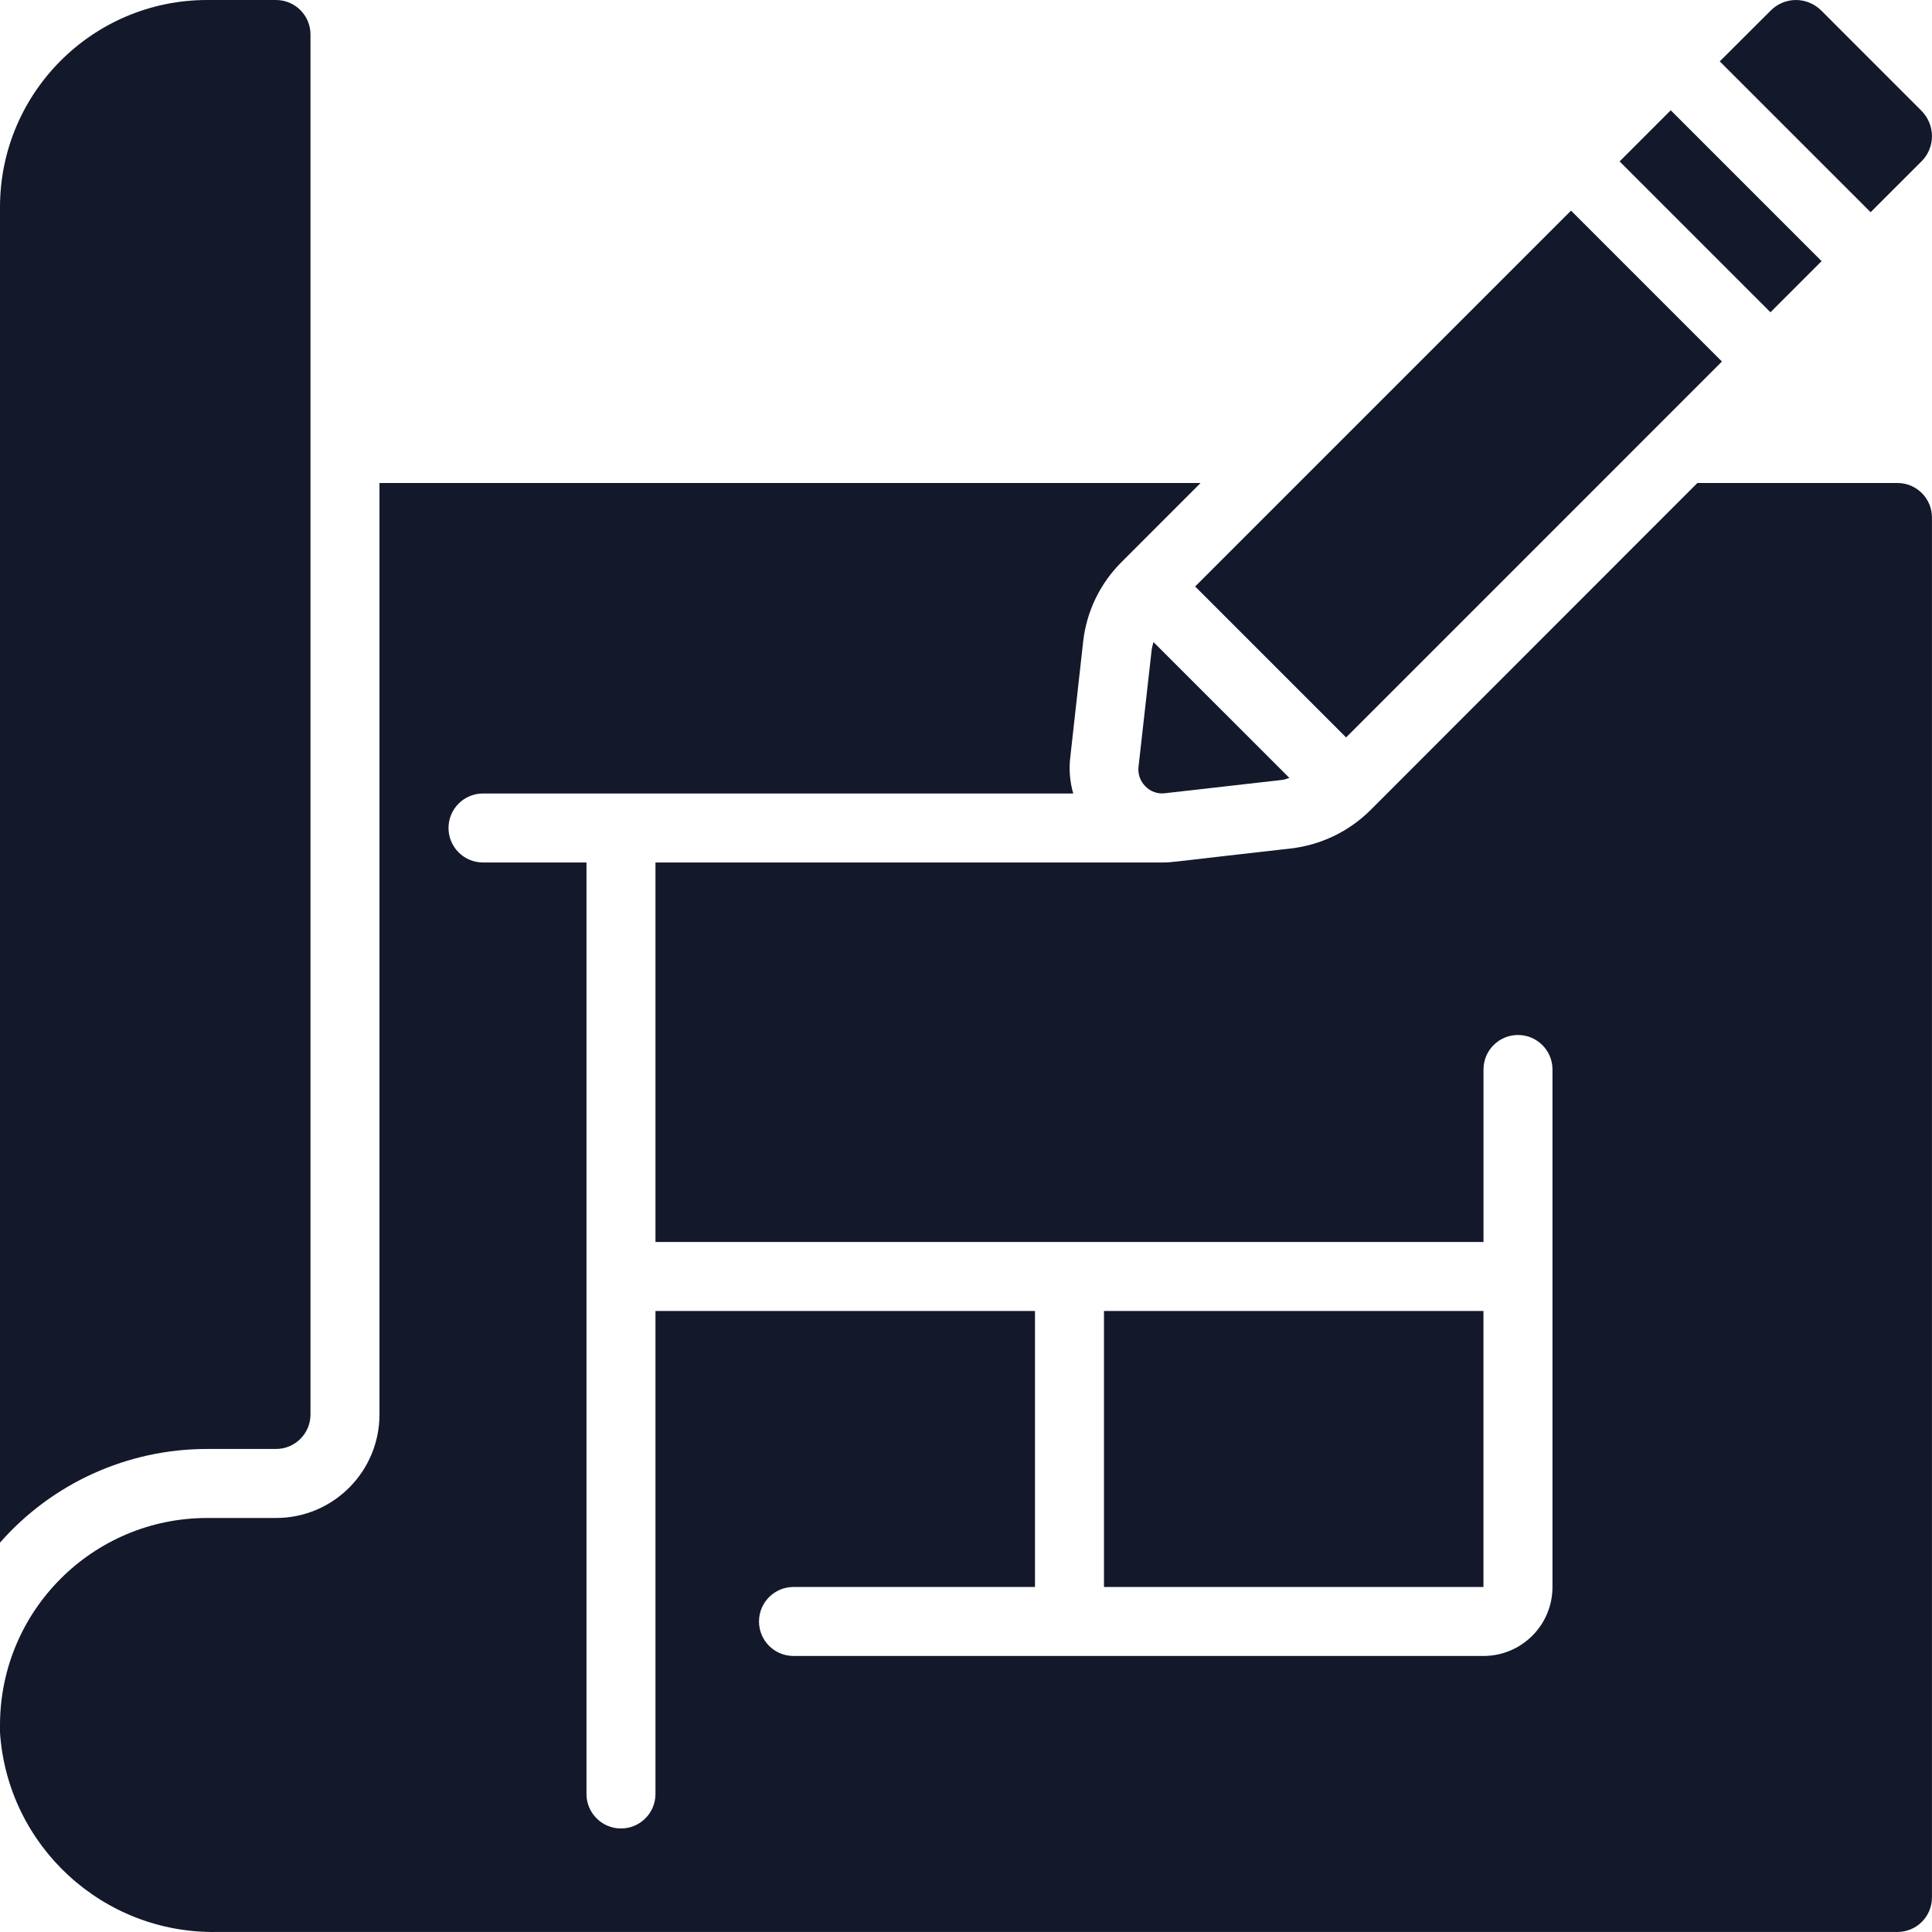 <svg width="48" height="48" viewBox="0 0 48 48" fill="none" xmlns="http://www.w3.org/2000/svg">
<g clip-path="url(#clip0_262_1520)">
<path d="M28.614 16.136L28.286 19.052C28.266 19.231 28.329 19.409 28.457 19.536C28.584 19.668 28.766 19.732 28.947 19.707L31.87 19.375C31.928 19.368 31.979 19.34 32.035 19.328L28.658 15.952C28.64 16.012 28.625 16.074 28.614 16.136Z" fill="#13182B"/>
<path d="M29.693 14.571L39.032 5.233L42.781 8.982L33.443 18.321L29.693 14.571Z" fill="#13182B"/>
<path d="M40.239 4.01L41.509 2.74L45.257 6.488L43.987 7.758L40.239 4.01Z" fill="#13182B"/>
<path d="M47.731 4.017C47.902 3.852 47.998 3.624 47.999 3.387C47.999 3.145 47.903 2.914 47.731 2.745L45.256 0.269C45.087 0.097 44.857 0 44.616 0C44.38 0.001 44.154 0.097 43.989 0.266L42.727 1.525L46.475 5.272L47.731 4.017Z" fill="#13182B"/>
<path d="M5.143 35.999H6.857C7.33 35.999 7.714 35.616 7.714 35.142V0.857C7.714 0.384 7.33 0 6.857 0H5.143C2.304 0.003 0.003 2.304 0 5.143V38.326C1.3 36.846 3.174 35.999 5.143 35.999Z" fill="#13182B"/>
<path d="M5.391 47.999H47.142C47.615 47.999 47.999 47.616 47.999 47.142V12.857C47.999 12.384 47.615 12 47.142 12H42.171L34.033 20.143C33.499 20.667 32.805 20.997 32.062 21.081C29.169 21.406 29.142 21.428 28.892 21.428H16.285V30.857H36.857V26.571C36.857 26.098 37.24 25.714 37.714 25.714C38.187 25.714 38.571 26.098 38.571 26.571V39.428C38.571 40.375 37.803 41.142 36.857 41.142H19.714C19.241 41.142 18.857 40.759 18.857 40.285C18.857 39.812 19.241 39.428 19.714 39.428H25.714V32.571H16.285V44.571C16.285 45.044 15.902 45.428 15.428 45.428C14.955 45.428 14.571 45.044 14.571 44.571V21.428H12C11.527 21.428 11.143 21.045 11.143 20.571C11.143 20.098 11.527 19.714 12 19.714H26.664C26.585 19.439 26.558 19.152 26.585 18.867L26.91 15.947C26.993 15.188 27.337 14.481 27.882 13.947L29.828 12H9.428V35.142C9.428 36.563 8.277 37.714 6.857 37.714H5.143C2.304 37.717 0.003 40.017 0 42.857V43.045C0.191 45.869 2.562 48.047 5.391 47.999Z" fill="#13182B"/>
<path d="M27.428 32.571H36.856V39.428H27.428V32.571Z" fill="#13182B"/>
</g>
<defs>
<clipPath id="clip0_262_1520">
<rect width="48" height="48" fill="white"/>
</clipPath>
</defs>
</svg>
